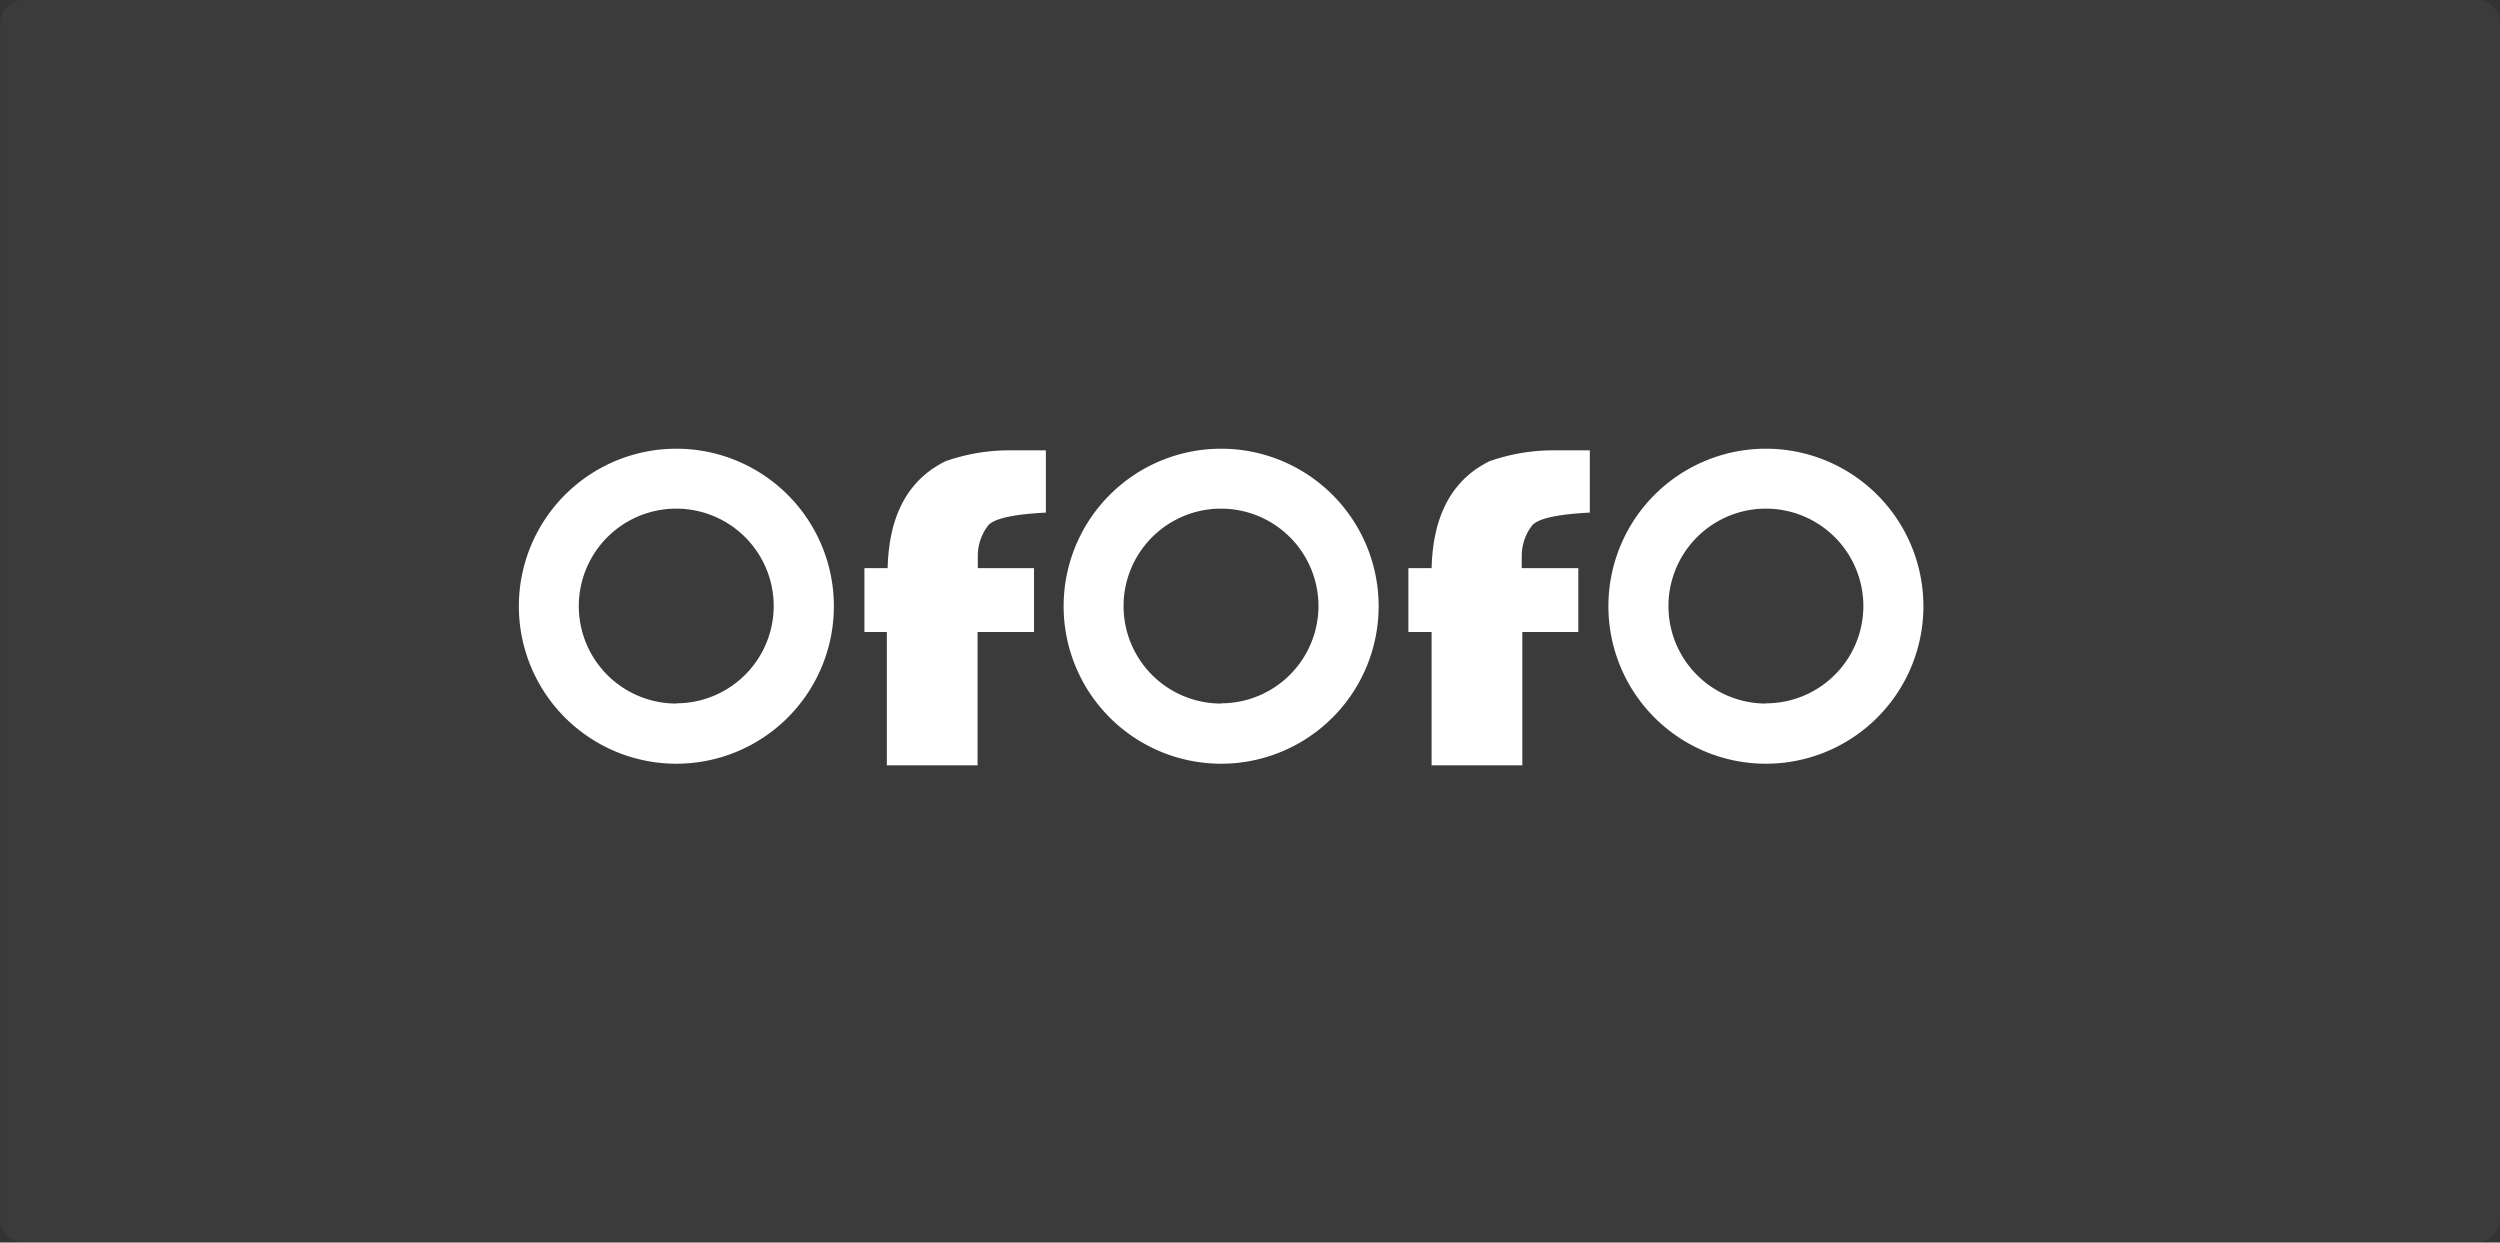 <svg xmlns="http://www.w3.org/2000/svg" id="Layer_1" data-name="Layer 1" viewBox="0 0 215.23 106.97"><rect x="0" y="0" width="215.23" height="106.97" fill="#333333" stroke="none"/><defs><style>.cls-1,.cls-2{fill:#fff;}.cls-1{fill-opacity:0.04;fill-rule:evenodd;}</style></defs><title>logo-in-svg-ofofo</title><path class="cls-1" d="M1.59-.55H212.8a2,2,0,0,1,2,2V104.4a2,2,0,0,1-2,2H1.59a2,2,0,0,1-2-2V1.47A2,2,0,0,1,1.59-.55Z" transform="translate(0.42 0.55)"></path><path class="cls-2" d="M57.81,38.08A13.56,13.56,0,1,0,71.37,51.64h0A13.56,13.56,0,0,0,57.81,38.08Zm0,21.94a8.39,8.39,0,1,1,8.38-8.38A8.39,8.39,0,0,1,57.81,60Z" transform="translate(0.42 0.55)"></path><path class="cls-2" d="M104.71,38.08a13.56,13.56,0,1,0,13.56,13.56h0A13.56,13.56,0,0,0,104.71,38.08Zm0,21.94a8.39,8.39,0,1,1,8.38-8.38A8.39,8.39,0,0,1,104.71,60Z" transform="translate(0.42 0.55)"></path><path class="cls-2" d="M151.61,38.08a13.56,13.56,0,1,0,13.56,13.56h0A13.56,13.56,0,0,0,151.61,38.08Zm0,21.94A8.39,8.39,0,1,1,160,51.64,8.38,8.38,0,0,1,151.61,60Z" transform="translate(0.42 0.55)"></path><path class="cls-2" d="M83.74,53.86V65.34H75.93V53.86H74v-5.5h2q.16-6.84,5-9.21a16.61,16.61,0,0,1,5.46-.93h3.16v5.36c-2.88.15-4.53.53-5,1.15a4.29,4.29,0,0,0-.86,2.54v1.09H88.6v5.5Z" transform="translate(0.42 0.55)"></path><path class="cls-2" d="M130.64,53.86V65.34h-7.81V53.86h-2v-5.5h2q.17-6.84,5-9.21a16.61,16.61,0,0,1,5.46-.93h3.16v5.36q-4.31.22-5,1.15a4.29,4.29,0,0,0-.86,2.54v1.09h4.87v5.5Z" transform="translate(0.42 0.55)"></path><path class="cls-2" d="M102.88,39.72" transform="translate(0.42 0.55)"></path><path class="cls-2" d="M107.41,42.58a10.69,10.69,0,0,0-5.27,0,1.73,1.73,0,0,1-2.1-.9h0a1.75,1.75,0,0,1,1.43-2.12,13.45,13.45,0,0,1,6.61,0,1.75,1.75,0,0,1,1.44,2.12h0A1.75,1.75,0,0,1,107.41,42.58Z" transform="translate(0.42 0.55)"></path><circle class="cls-2" cx="108.4" cy="41.71" r="1.18"></circle></svg>